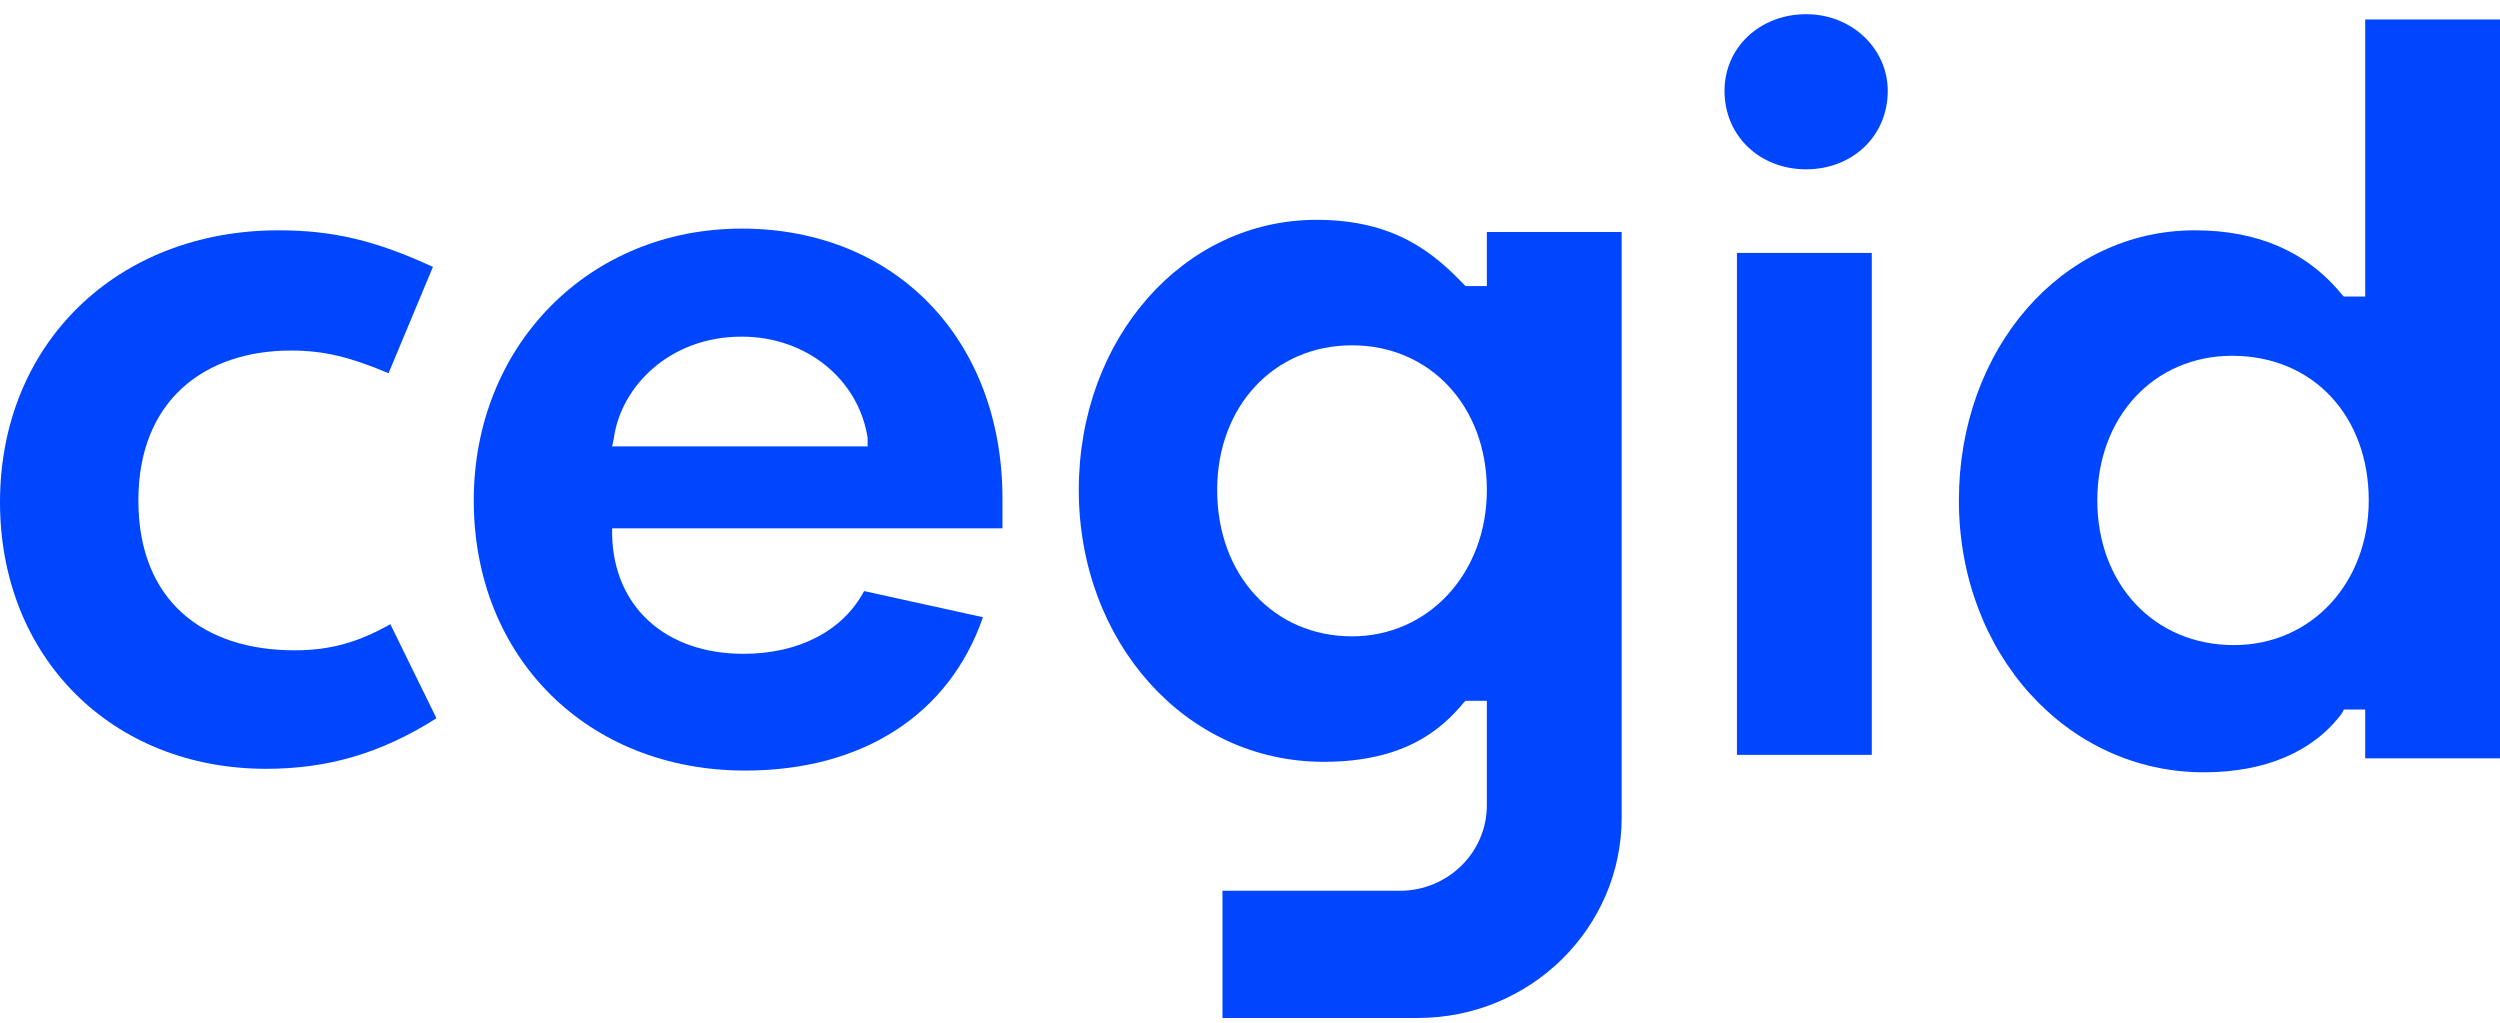 <svg width="88" height="36" viewBox="0 0 88 36" fill="none" xmlns="http://www.w3.org/2000/svg">
  <path d="M47.59 22.399C44.843 22.399 42.844 20.252 42.844 17.246C42.844 14.302 44.843 12.155 47.59 12.155C50.338 12.155 52.337 14.302 52.337 17.246C52.337 20.191 50.276 22.399 47.59 22.399ZM52.337 8.167V10.069H51.587L51.525 10.008C50.463 8.904 49.089 7.738 46.342 7.738C41.657 7.738 37.973 11.909 37.973 17.246C37.973 22.583 41.72 26.816 46.591 26.816C49.402 26.816 50.713 25.712 51.525 24.73L51.587 24.669H52.337V28.349C52.337 30.006 50.963 31.355 49.277 31.355H43.031V35.833H49.901C53.898 35.833 57.083 32.644 57.083 28.779V8.167H52.337Z" fill="#0046FE"/>
  <path d="M26.231 27.124C20.673 27.124 16.676 23.137 16.676 17.616C16.676 12.157 20.735 8.047 26.106 8.047C31.54 8.047 35.287 11.973 35.287 17.555V18.598H21.547V18.843C21.61 21.358 23.421 23.014 26.169 23.014C28.105 23.014 29.666 22.217 30.416 20.806L34.6 21.726C33.413 25.161 30.353 27.124 26.231 27.124ZM26.106 11.85C23.546 11.85 21.859 13.629 21.61 15.408L21.547 15.714H30.54V15.408C30.228 13.383 28.417 11.85 26.106 11.85Z" fill="#0046FE"/>
  <path d="M61.14 8.904H65.887V26.571H61.14V8.904ZM63.576 5.96C61.952 5.96 60.703 4.794 60.703 3.199C60.703 1.666 61.952 0.5 63.576 0.5C65.2 0.5 66.449 1.727 66.449 3.199C66.449 4.794 65.2 5.96 63.576 5.96Z" fill="#0046FE"/>
  <path d="M77.572 27.185C72.763 27.185 68.953 23.013 68.953 17.615C68.953 12.278 72.575 8.107 77.259 8.107C79.445 8.107 81.194 8.843 82.443 10.377L82.505 10.438H83.255V0.684H88.001V26.694H83.255V24.976H82.505L82.443 25.099C81.444 26.448 79.758 27.185 77.572 27.185ZM78.571 12.524C75.823 12.524 73.825 14.671 73.825 17.615C73.825 20.559 75.823 22.707 78.633 22.707C81.381 22.707 83.38 20.498 83.38 17.615C83.38 14.671 81.444 12.524 78.571 12.524Z" fill="#0046FE"/>
  <path d="M9.368 27.062C3.935 27.062 0 23.136 0 17.676C0 12.094 4.122 8.107 9.805 8.107C11.741 8.107 13.24 8.475 15.239 9.395L13.677 13.137C12.366 12.585 11.429 12.339 10.242 12.339C7.245 12.339 4.871 14.057 4.871 17.615C4.871 21.173 7.182 22.891 10.367 22.891C11.554 22.891 12.553 22.645 13.74 21.971L15.363 25.283C13.427 26.51 11.554 27.062 9.368 27.062Z" fill="#0046FE"/>
</svg>
